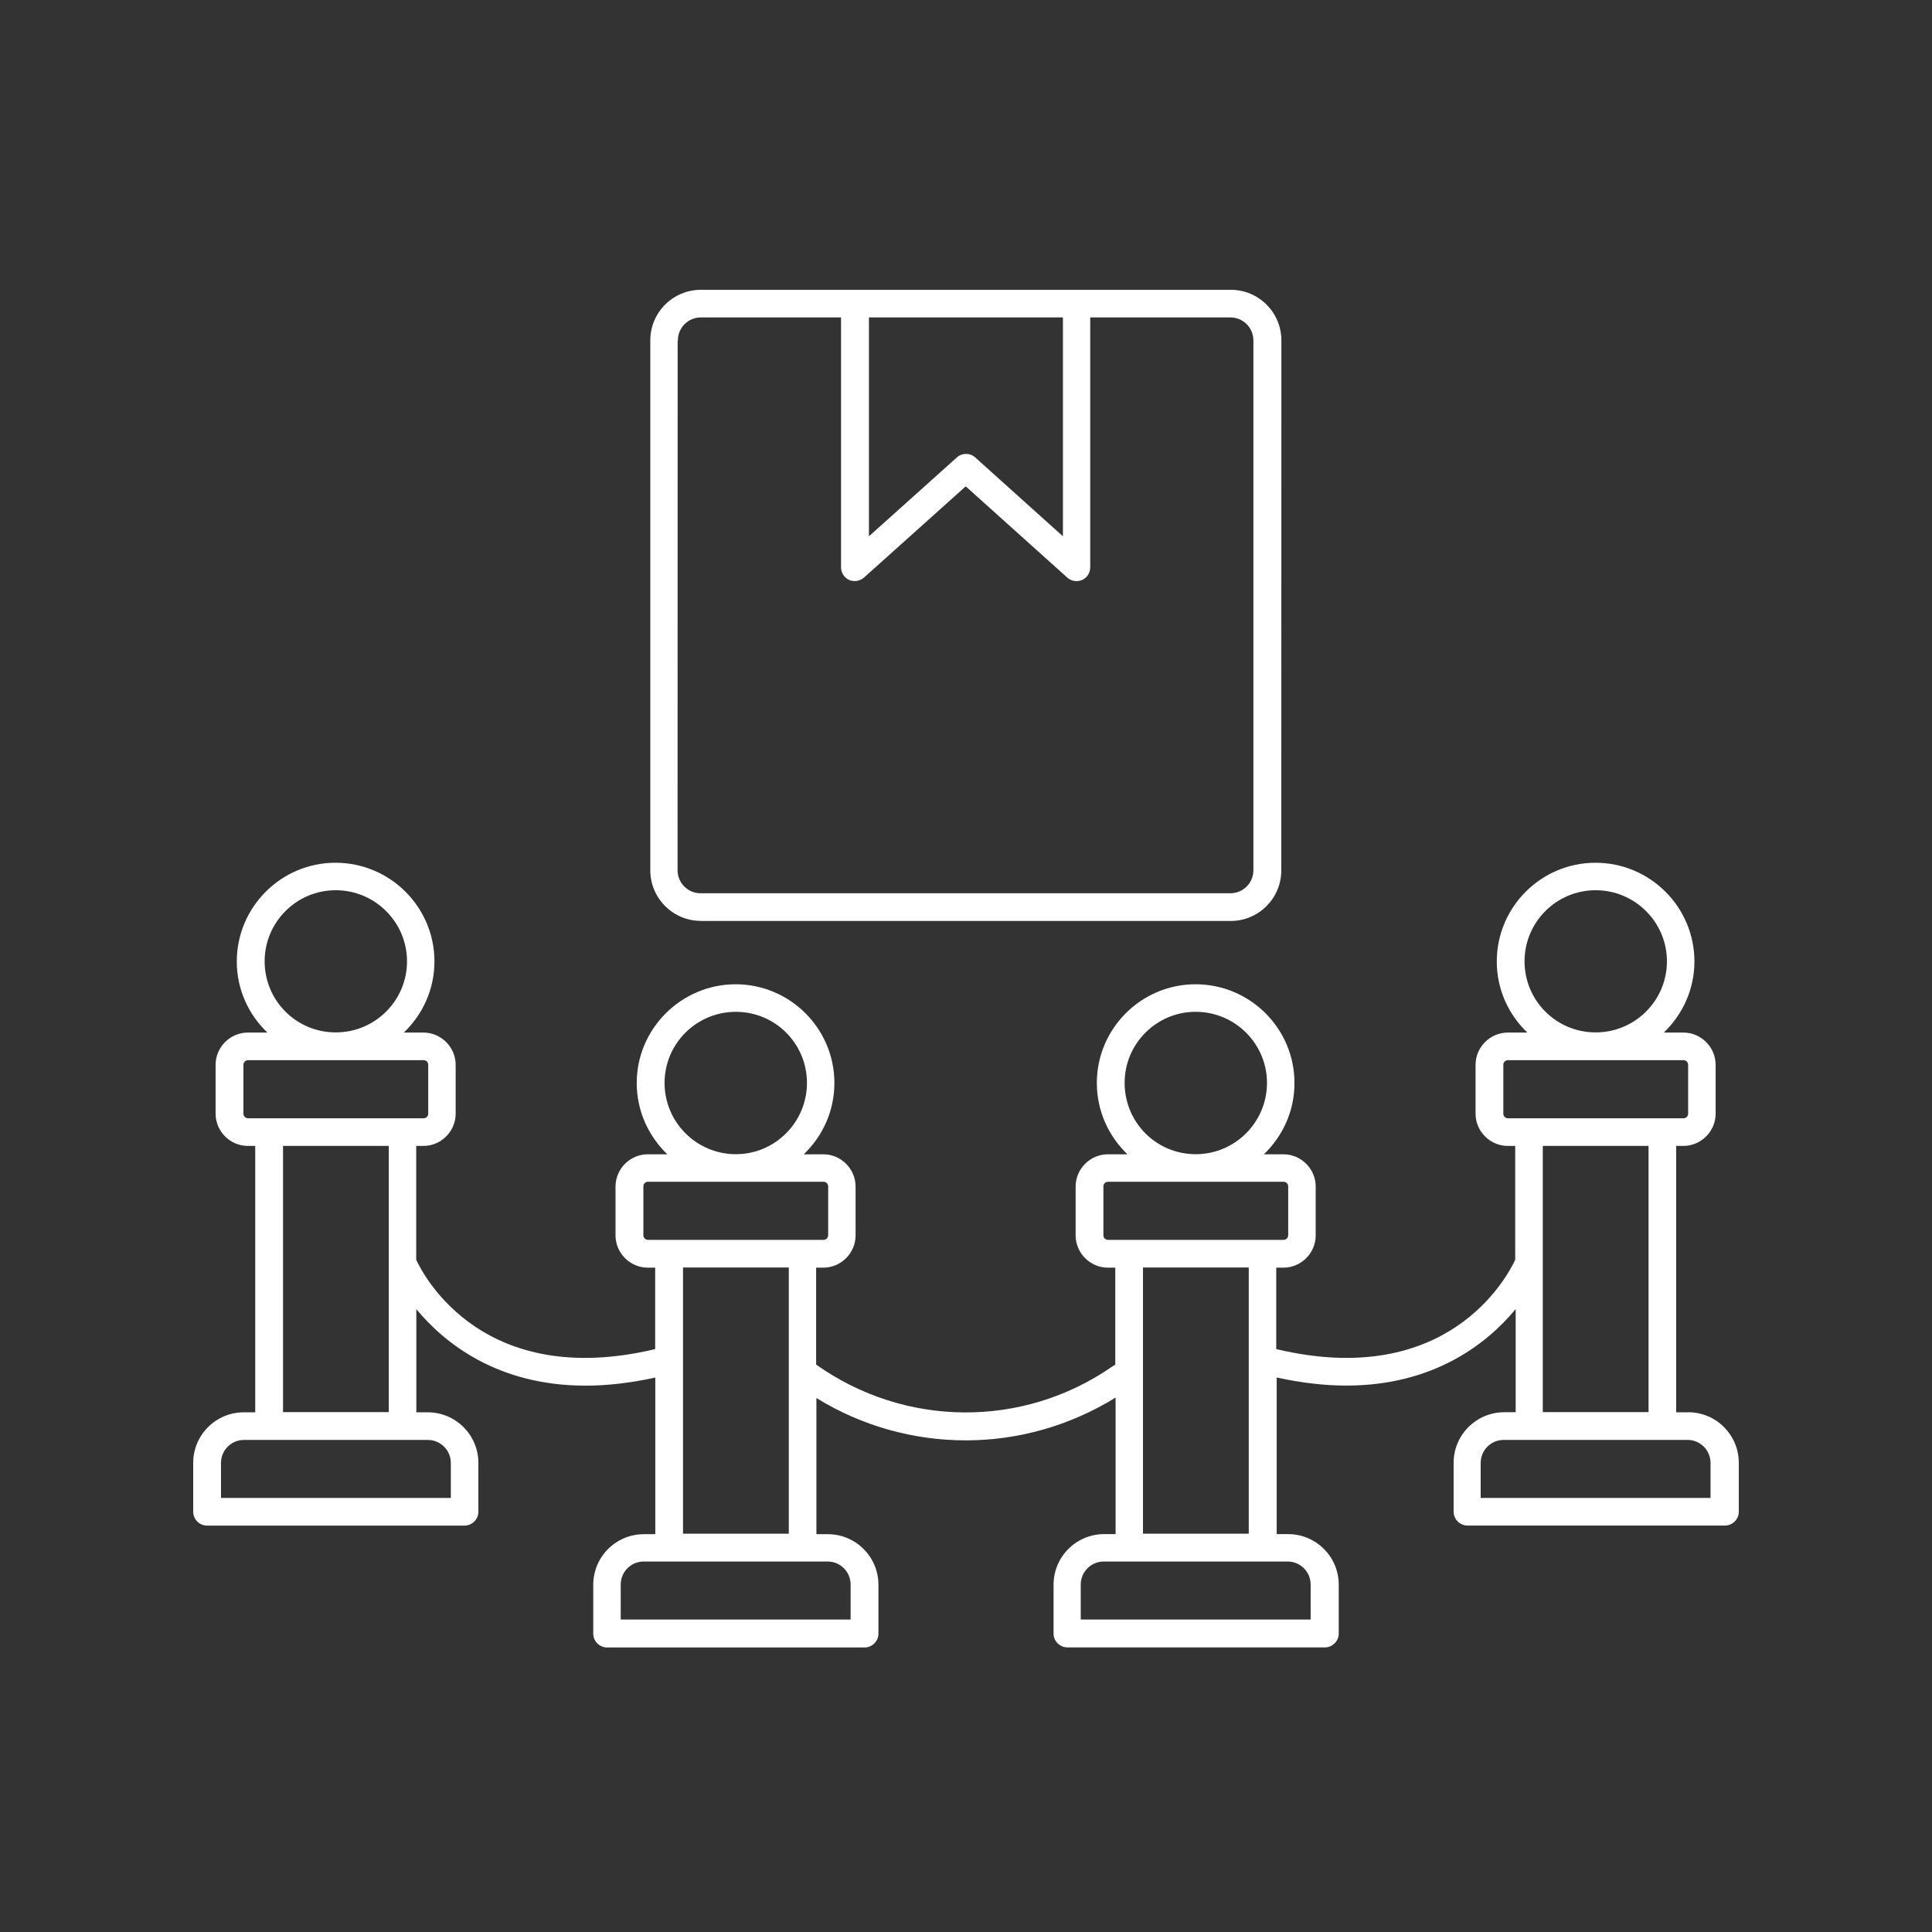 <svg width="100" height="100" viewBox="0 0 100 100" fill="none" xmlns="http://www.w3.org/2000/svg">
<rect x="0" y="0" width="100" height="100" fill="#333333" stroke="none"/>
<path d="M36.276 47.669H63.699C65.147 47.669 66.32 46.496 66.32 45.048L66.324 17.621C66.324 16.173 65.151 15 63.703 15H36.28C34.832 15 33.659 16.173 33.659 17.621V45.044C33.659 46.492 34.832 47.665 36.28 47.665L36.276 47.669ZM44.966 16.43H55.017V27.759L50.479 23.679C50.211 23.432 49.793 23.432 49.524 23.679L44.976 27.759V16.43H44.966ZM35.086 17.621C35.086 16.963 35.618 16.43 36.276 16.43H43.532V29.361C43.532 29.647 43.693 29.893 43.95 30.019C44.047 30.058 44.14 30.076 44.247 30.076C44.419 30.076 44.59 30.008 44.722 29.893L49.986 25.173L55.239 29.893C55.45 30.083 55.754 30.133 56.011 30.019C56.269 29.904 56.43 29.647 56.43 29.361V16.43H63.685C64.343 16.43 64.876 16.963 64.876 17.621V45.044C64.876 45.702 64.343 46.235 63.685 46.235H36.262C35.604 46.235 35.071 45.702 35.071 45.044L35.075 17.621H35.086Z" fill="white"/>
<path d="M87.349 73.101H86.759V59.313H87.131C88.046 59.313 88.801 58.559 88.801 57.643V55.115C88.801 54.2 88.046 53.445 87.131 53.445H86.119C87.091 52.512 87.703 51.214 87.703 49.766C87.703 46.944 85.404 44.656 82.582 44.656C79.761 44.656 77.473 46.955 77.473 49.766C77.473 51.214 78.084 52.523 79.057 53.445H78.045C77.129 53.445 76.375 54.2 76.375 55.115V57.643C76.375 58.559 77.129 59.313 78.045 59.313H78.427V65.206C77.987 66.15 74.891 71.928 66.058 69.829V65.614H66.43C67.346 65.614 68.1 64.859 68.1 63.944V61.416C68.1 60.5 67.346 59.746 66.43 59.746H65.418C66.391 58.812 67.002 57.514 67.002 56.056C67.002 53.234 64.703 50.946 61.882 50.946C59.06 50.946 56.772 53.245 56.772 56.056C56.772 57.504 57.383 58.812 58.356 59.746H57.344C56.429 59.746 55.674 60.5 55.674 61.416V63.944C55.674 64.859 56.429 65.614 57.344 65.614H57.727V70.63L57.566 70.734C52.931 73.949 46.821 73.881 42.243 70.63V65.614H42.615C43.531 65.614 44.285 64.859 44.285 63.944V61.416C44.285 60.5 43.531 59.746 42.615 59.746H41.603C42.576 58.812 43.188 57.514 43.188 56.056C43.188 53.234 40.888 50.946 38.078 50.946C35.264 50.946 32.957 53.245 32.957 56.056C32.957 57.504 33.569 58.812 34.541 59.746H33.529C32.614 59.746 31.859 60.5 31.859 61.416V63.944C31.859 64.859 32.614 65.614 33.529 65.614H33.912V69.829C25.09 71.928 21.983 66.157 21.543 65.206V59.313H21.915C22.83 59.313 23.585 58.559 23.585 57.643V55.115C23.585 54.2 22.83 53.445 21.915 53.445H20.903C21.875 52.512 22.487 51.214 22.487 49.766C22.487 46.944 20.188 44.656 17.366 44.656C14.545 44.656 12.256 46.955 12.256 49.766C12.256 51.214 12.868 52.523 13.841 53.445H12.829C11.913 53.445 11.159 54.2 11.159 55.115V57.643C11.159 58.559 11.913 59.313 12.829 59.313H13.211V73.101H12.621C11.173 73.101 10 74.274 10 75.722V78.25C10 78.64 10.325 78.965 10.715 78.965H24.045C24.435 78.965 24.761 78.64 24.761 78.25V75.722C24.761 74.274 23.588 73.101 22.139 73.101H21.549V67.762C23.008 69.518 25.744 71.721 30.314 71.721C31.401 71.721 32.613 71.588 33.918 71.302V79.409H33.328C31.88 79.409 30.707 80.582 30.707 82.03V84.558C30.707 84.948 31.032 85.273 31.422 85.273H44.752C45.142 85.273 45.468 84.948 45.468 84.558V82.03C45.468 80.582 44.295 79.409 42.846 79.409H42.257V72.361C44.62 73.82 47.302 74.553 49.991 74.553C52.68 74.553 55.358 73.809 57.743 72.339V79.405H57.154C55.705 79.405 54.532 80.578 54.532 82.026V84.554C54.532 84.944 54.858 85.269 55.248 85.269H68.578C68.968 85.269 69.293 84.944 69.293 84.554V82.026C69.293 80.578 68.12 79.405 66.672 79.405H66.082V71.299C67.387 71.585 68.588 71.717 69.686 71.717C74.253 71.717 76.992 69.514 78.451 67.759V73.097H77.861C76.412 73.097 75.239 74.27 75.239 75.718V78.246C75.239 78.636 75.565 78.962 75.955 78.962H89.285C89.675 78.962 90 78.636 90 78.246V75.718C90 74.27 88.827 73.097 87.379 73.097L87.349 73.101ZM13.698 49.758C13.698 47.727 15.346 46.078 17.377 46.078C19.408 46.078 21.067 47.727 21.067 49.758C21.067 51.789 19.419 53.437 17.377 53.437C15.335 53.437 13.698 51.789 13.698 49.758ZM22.144 74.531C22.802 74.531 23.335 75.064 23.335 75.722V77.534H11.438V75.722C11.438 75.064 11.971 74.531 12.629 74.531H22.144ZM14.649 73.09V59.312H20.124V73.09H14.649ZM12.84 57.882C12.707 57.882 12.6 57.778 12.6 57.642V55.114C12.6 54.982 12.704 54.875 12.84 54.875H21.926C22.058 54.875 22.165 54.978 22.165 55.114V57.642C22.165 57.775 22.062 57.882 21.926 57.882H12.84ZM34.398 56.051C34.398 54.02 36.047 52.372 38.089 52.372C40.13 52.372 41.768 54.02 41.768 56.051C41.768 58.082 40.12 59.741 38.089 59.741C36.058 59.741 34.398 58.093 34.398 56.051ZM42.837 80.824C43.495 80.824 44.028 81.357 44.028 82.015V83.828H32.128V82.015C32.128 81.357 32.661 80.824 33.319 80.824H42.837ZM35.353 79.383V65.605H40.828V79.383H35.353ZM33.54 64.175C33.408 64.175 33.301 64.072 33.301 63.936V61.408C33.301 61.275 33.404 61.168 33.54 61.168H42.626C42.759 61.168 42.866 61.272 42.866 61.408V63.936C42.866 64.068 42.762 64.175 42.626 64.175H33.54ZM58.21 56.051C58.21 54.02 59.858 52.371 61.889 52.371C63.92 52.371 65.579 54.02 65.579 56.051C65.579 58.082 63.931 59.741 61.889 59.741C59.847 59.741 58.21 58.093 58.21 56.051ZM66.649 80.824C67.307 80.824 67.839 81.357 67.839 82.015V83.828H55.939V82.015C55.939 81.357 56.472 80.824 57.13 80.824H66.649ZM59.161 79.383V65.605H64.635V79.383H59.161ZM57.351 64.175C57.219 64.175 57.112 64.071 57.112 63.935V61.407C57.112 61.275 57.215 61.168 57.351 61.168H66.438C66.57 61.168 66.677 61.272 66.677 61.407V63.935C66.677 64.068 66.573 64.175 66.438 64.175H57.351ZM78.91 49.757C78.91 47.726 80.559 46.078 82.59 46.078C84.621 46.078 86.28 47.726 86.28 49.757C86.28 51.788 84.632 53.437 82.59 53.437C80.548 53.437 78.91 51.788 78.91 49.757ZM78.052 57.882C77.92 57.882 77.812 57.778 77.812 57.642V55.114C77.812 54.982 77.916 54.874 78.052 54.874H87.138C87.271 54.874 87.378 54.978 87.378 55.114V57.642C87.378 57.774 87.274 57.882 87.138 57.882H78.052ZM85.329 59.312V73.09H79.854V59.312H85.329ZM88.54 77.534H76.64V75.721C76.64 75.063 77.172 74.53 77.83 74.53H87.346C88.004 74.53 88.537 75.063 88.537 75.721V77.534H88.54Z" fill="white"/>
</svg>

